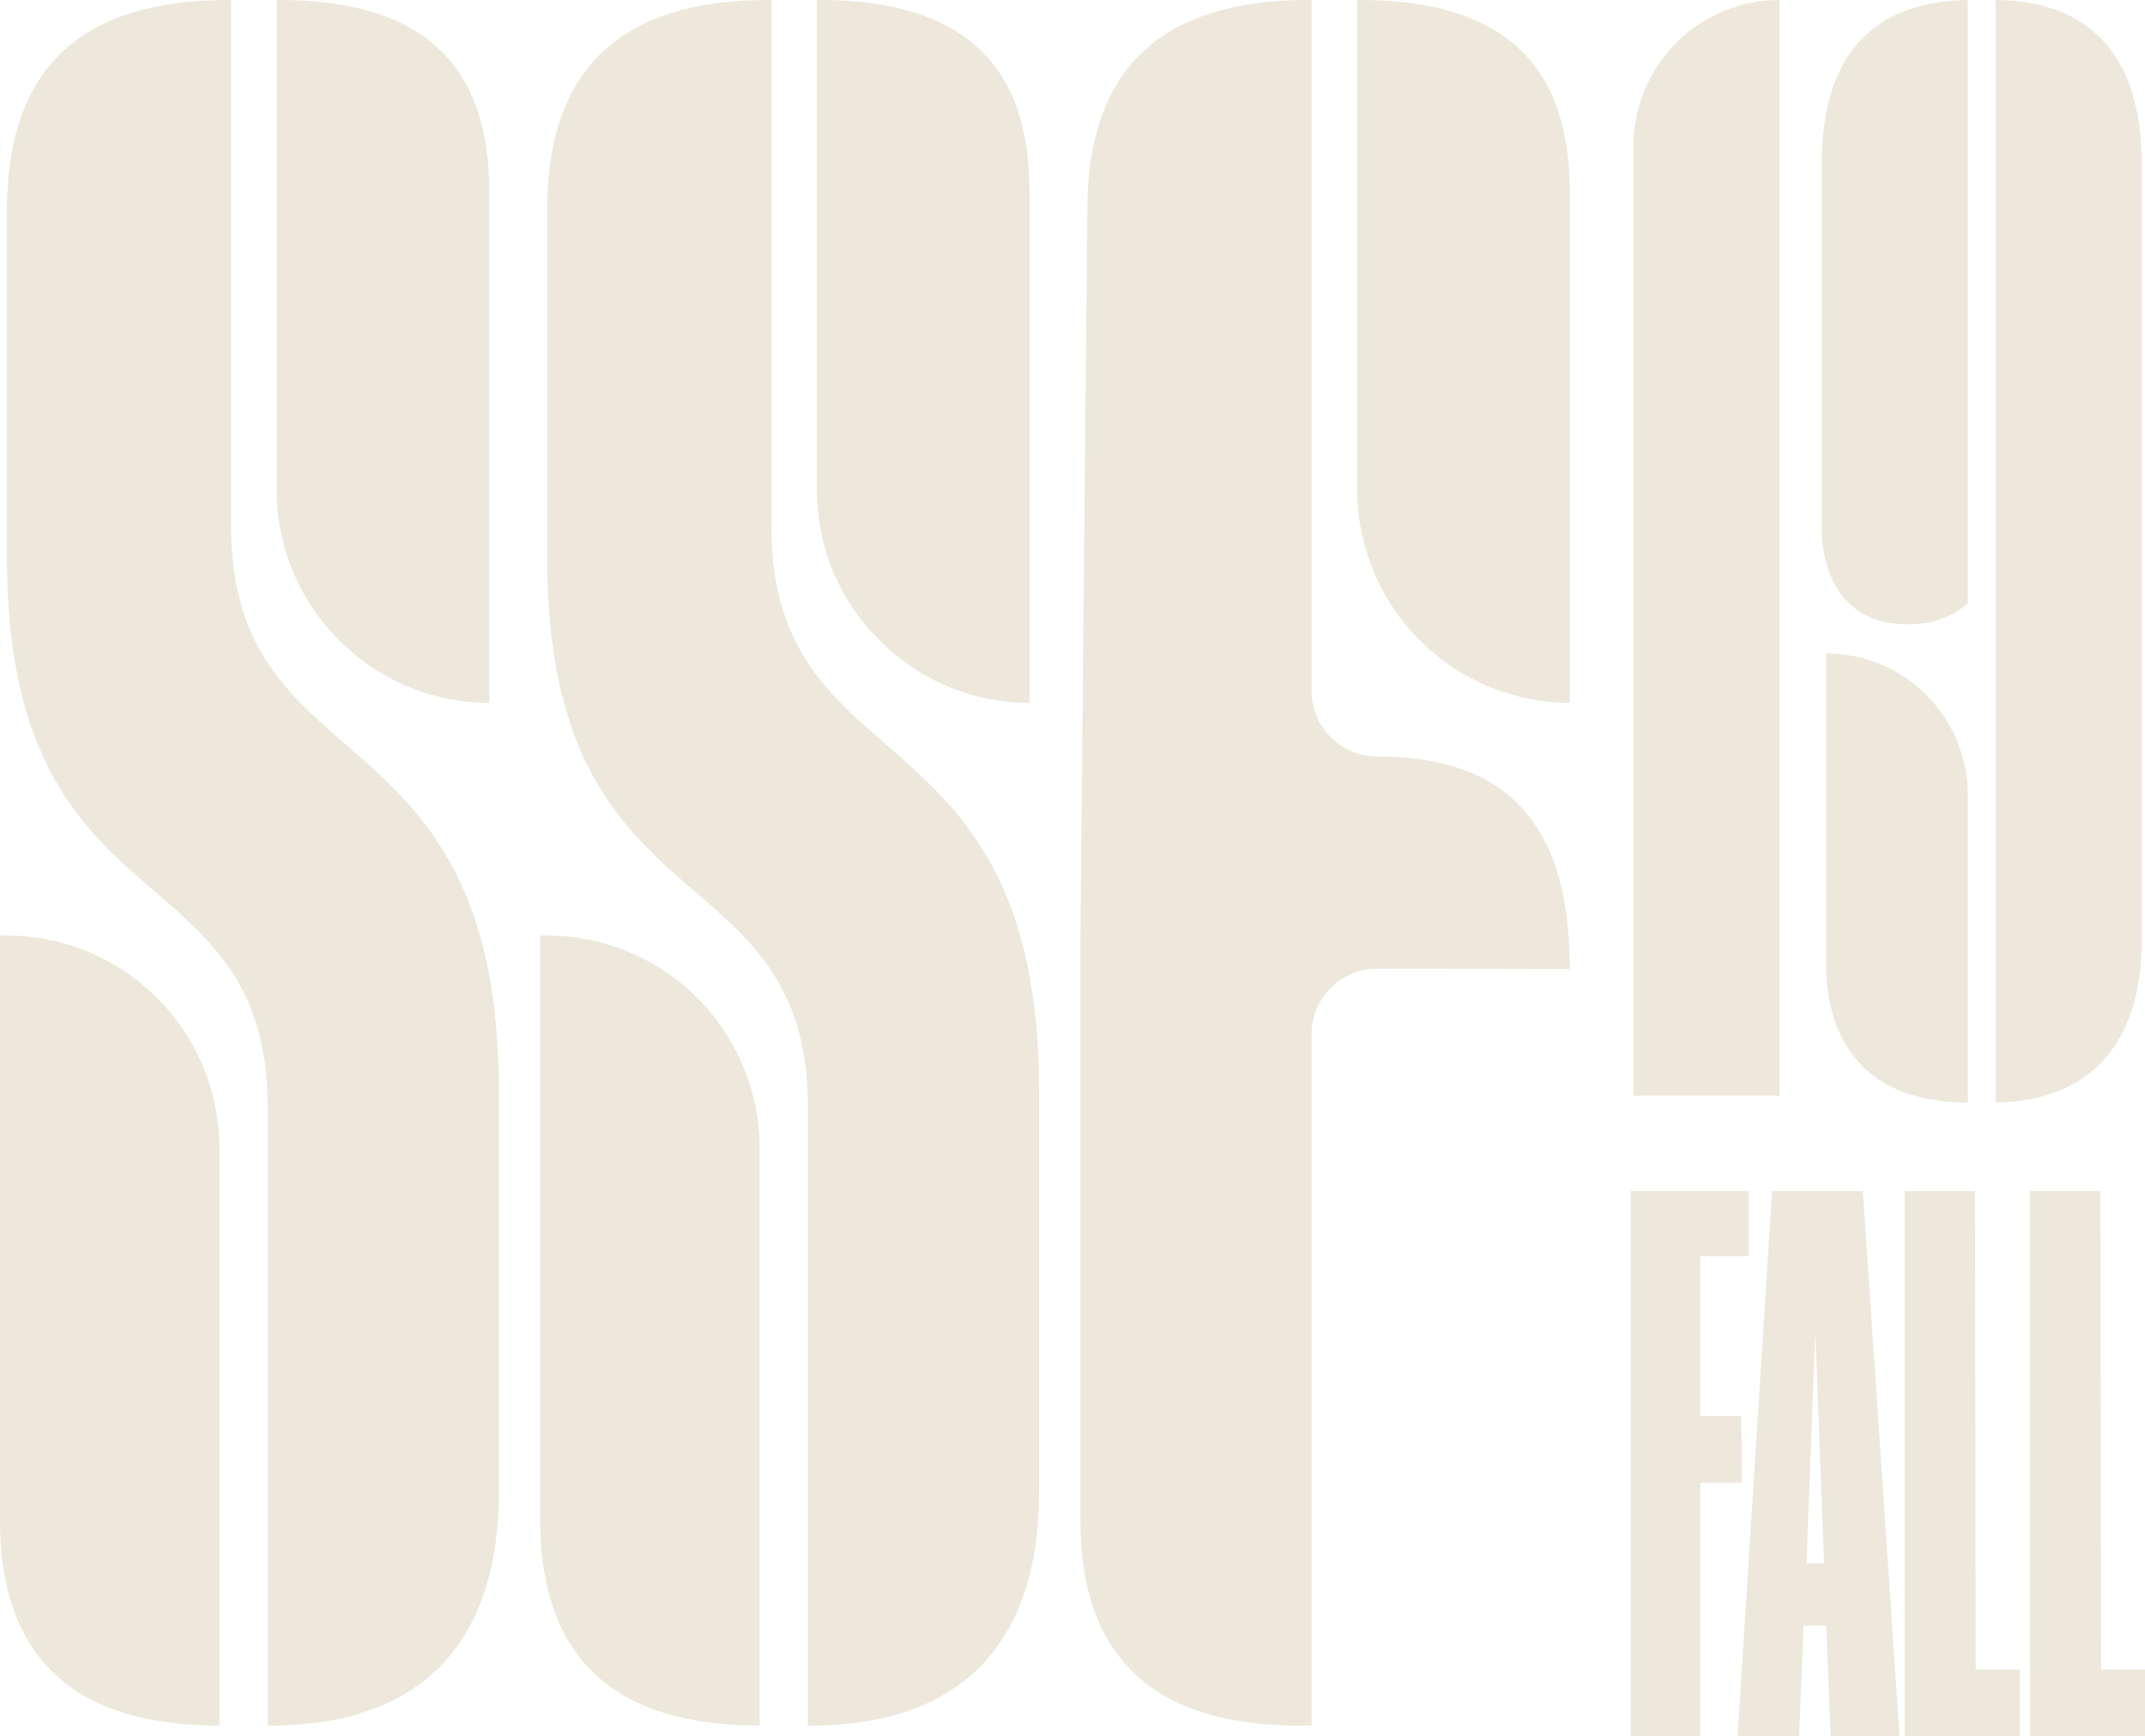 <svg xmlns="http://www.w3.org/2000/svg" xmlns:xlink="http://www.w3.org/1999/xlink" width="213.696" height="172.948" viewBox="0 0 213.696 172.948">
  <defs>
    <clipPath id="clip-path">
      <path id="Path_283" data-name="Path 283" d="M0,27.885H156.385V-144H0Z" transform="translate(0 144)" fill="#ede8db"/>
    </clipPath>
  </defs>
  <g id="Group_1734" data-name="Group 1734" transform="translate(-1310 -1360.052)">
    <g id="Group_1732" data-name="Group 1732" transform="translate(997.827 -1479.91)">
      <g id="Group_340" data-name="Group 340" transform="translate(312.173 2839.961)">
        <g id="Group_71" data-name="Group 71" transform="translate(0)" clip-path="url(#clip-path)">
          <g id="Group_63" data-name="Group 63" transform="translate(0 93.187)">
            <path id="Path_275" data-name="Path 275" d="M.112,0h-.69V58.215c0,13.679,7.3,20.483,21.863,20.483V21.246A21.22,21.22,0,0,0,.112,0" transform="translate(0.578 0)" fill="#ede8db"/>
          </g>
          <g id="Group_64" data-name="Group 64" transform="translate(27.574 0)">
            <path id="Path_276" data-name="Path 276" d="M3.435,11.359v-50.84c0-10.943-4.758-19.175-20.959-19.175h-.214V-9.814a20.958,20.958,0,0,0,6.232,14.94A21,21,0,0,0,3.435,11.359" transform="translate(17.738 58.656)" fill="#ede8db"/>
          </g>
          <g id="Group_65" data-name="Group 65" transform="translate(0.69 0)">
            <path id="Path_277" data-name="Path 277" d="M3.624,8.506V-43.927H3.363c-16.154,0-22.078,8.231-22.078,20.959V11.616c0,37.644,25.98,28.786,25.98,54.773v61.57h.214c15.488,0,22.815-8.66,22.815-23.243V64.684c0-38.6-26.67-30.068-26.67-56.178" transform="translate(18.715 43.927)" fill="#ede8db"/>
          </g>
          <g id="Group_66" data-name="Group 66" transform="translate(53.819 93.187)">
            <path id="Path_278" data-name="Path 278" d="M.112,0h-.69V58.215c0,13.679,7.3,20.483,21.864,20.483V21.246A21.221,21.221,0,0,0,.112,0" transform="translate(0.578 0)" fill="#ede8db"/>
          </g>
          <g id="Group_67" data-name="Group 67" transform="translate(81.392 0)">
            <path id="Path_279" data-name="Path 279" d="M3.435,11.359v-50.84c0-10.943-4.758-19.175-20.96-19.175h-.214V-9.814a20.954,20.954,0,0,0,6.233,14.94A21,21,0,0,0,3.435,11.359" transform="translate(17.739 58.656)" fill="#ede8db"/>
          </g>
          <g id="Group_68" data-name="Group 68" transform="translate(54.509 0)">
            <path id="Path_280" data-name="Path 280" d="M3.624,8.506V-43.927H3.363c-16.154,0-22.078,8.231-22.078,20.959V11.616c0,37.644,25.979,28.786,25.979,54.773v61.57h.215c15.488,0,22.814-8.66,22.814-23.243V64.684c0-38.6-26.669-30.068-26.669-56.178" transform="translate(18.715 43.927)" fill="#ede8db"/>
          </g>
          <g id="Group_69" data-name="Group 69" transform="translate(135.211)">
            <path id="Path_281" data-name="Path 281" d="M.035,0H-.179V48.842A21.278,21.278,0,0,0,20.994,70.015V19.175C20.994,8.231,16.236,0,.035,0" transform="translate(0.179)" fill="#ede8db"/>
          </g>
          <g id="Group_70" data-name="Group 70" transform="translate(107.638 0)">
            <path id="Path_282" data-name="Path 282" d="M4.8,12.225h0A6.542,6.542,0,0,1-1.745,5.683V-63.131h-.261c-16.154,0-22.078,8.231-22.078,20.959l-.69,72.228V88.27q0,20.519,21.863,20.484h1.166V39.892a6.542,6.542,0,0,1,6.559-6.542l19.158.049v-.214c0-16.2-8.231-20.959-19.175-20.959" transform="translate(24.774 63.131)" fill="#ede8db"/>
          </g>
        </g>
      </g>
      <g id="Group_347" data-name="Group 347" transform="translate(474.904 2839.962)">
        <path id="Path_454" data-name="Path 454" d="M-18.836,0h0A14.562,14.562,0,0,0-33.4,14.562v94.572h14.563Z" transform="translate(33.399)" fill="#ede8db"/>
      </g>
      <g id="Group_348" data-name="Group 348" transform="translate(493.653 2839.961)">
        <g id="Group_314" data-name="Group 314" transform="translate(0.441 65.086)">
          <path id="Path_455" data-name="Path 455" d="M0,0V30.863c0,7.428,3.64,13.872,14.128,13.872V14.128A14.128,14.128,0,0,0,0,0" transform="translate(0 0)" fill="#ede8db"/>
        </g>
        <g id="Group_315" data-name="Group 315" transform="translate(17.335 0)">
          <path id="Path_456" data-name="Path 456" d="M0,0V109.819c9.286-.117,14.564-5.786,14.564-16.165V16.458C14.564,6.5,10.277.119,0,0" fill="#ede8db"/>
        </g>
        <g id="Group_316" data-name="Group 316" transform="translate(0 0.002)">
          <path id="Path_457" data-name="Path 457" d="M-18.842,0V60.1a8.775,8.775,0,0,1-5.533,2.075h-.584c-5.681,0-8.446-4.077-8.446-9.906l0-35.809C-33.41,6.261-29.015.166-18.842,0" transform="translate(33.41)" fill="#ede8db"/>
        </g>
      </g>
    </g>
    <path id="Path_5500" data-name="Path 5500" d="M-25.55,0h6.935V-25.258h4.161l-.073-6.643h-4.088V-47.815H-13.8v-6.5H-25.55ZM-6.278-17.228H-8.03l.876-22.922ZM-5.621,0H1.241l-3.65-54.312h-9.052L-14.892,0H-8.76l.438-11.023h2.263ZM1.752-54.312V0H13.213V-6.643H8.833L8.76-54.312Zm12.483,0V0H25.7V-6.643h-4.38l-.073-47.669Z" transform="translate(1498 1533)" fill="#ede8db"/>
  </g>
</svg>
